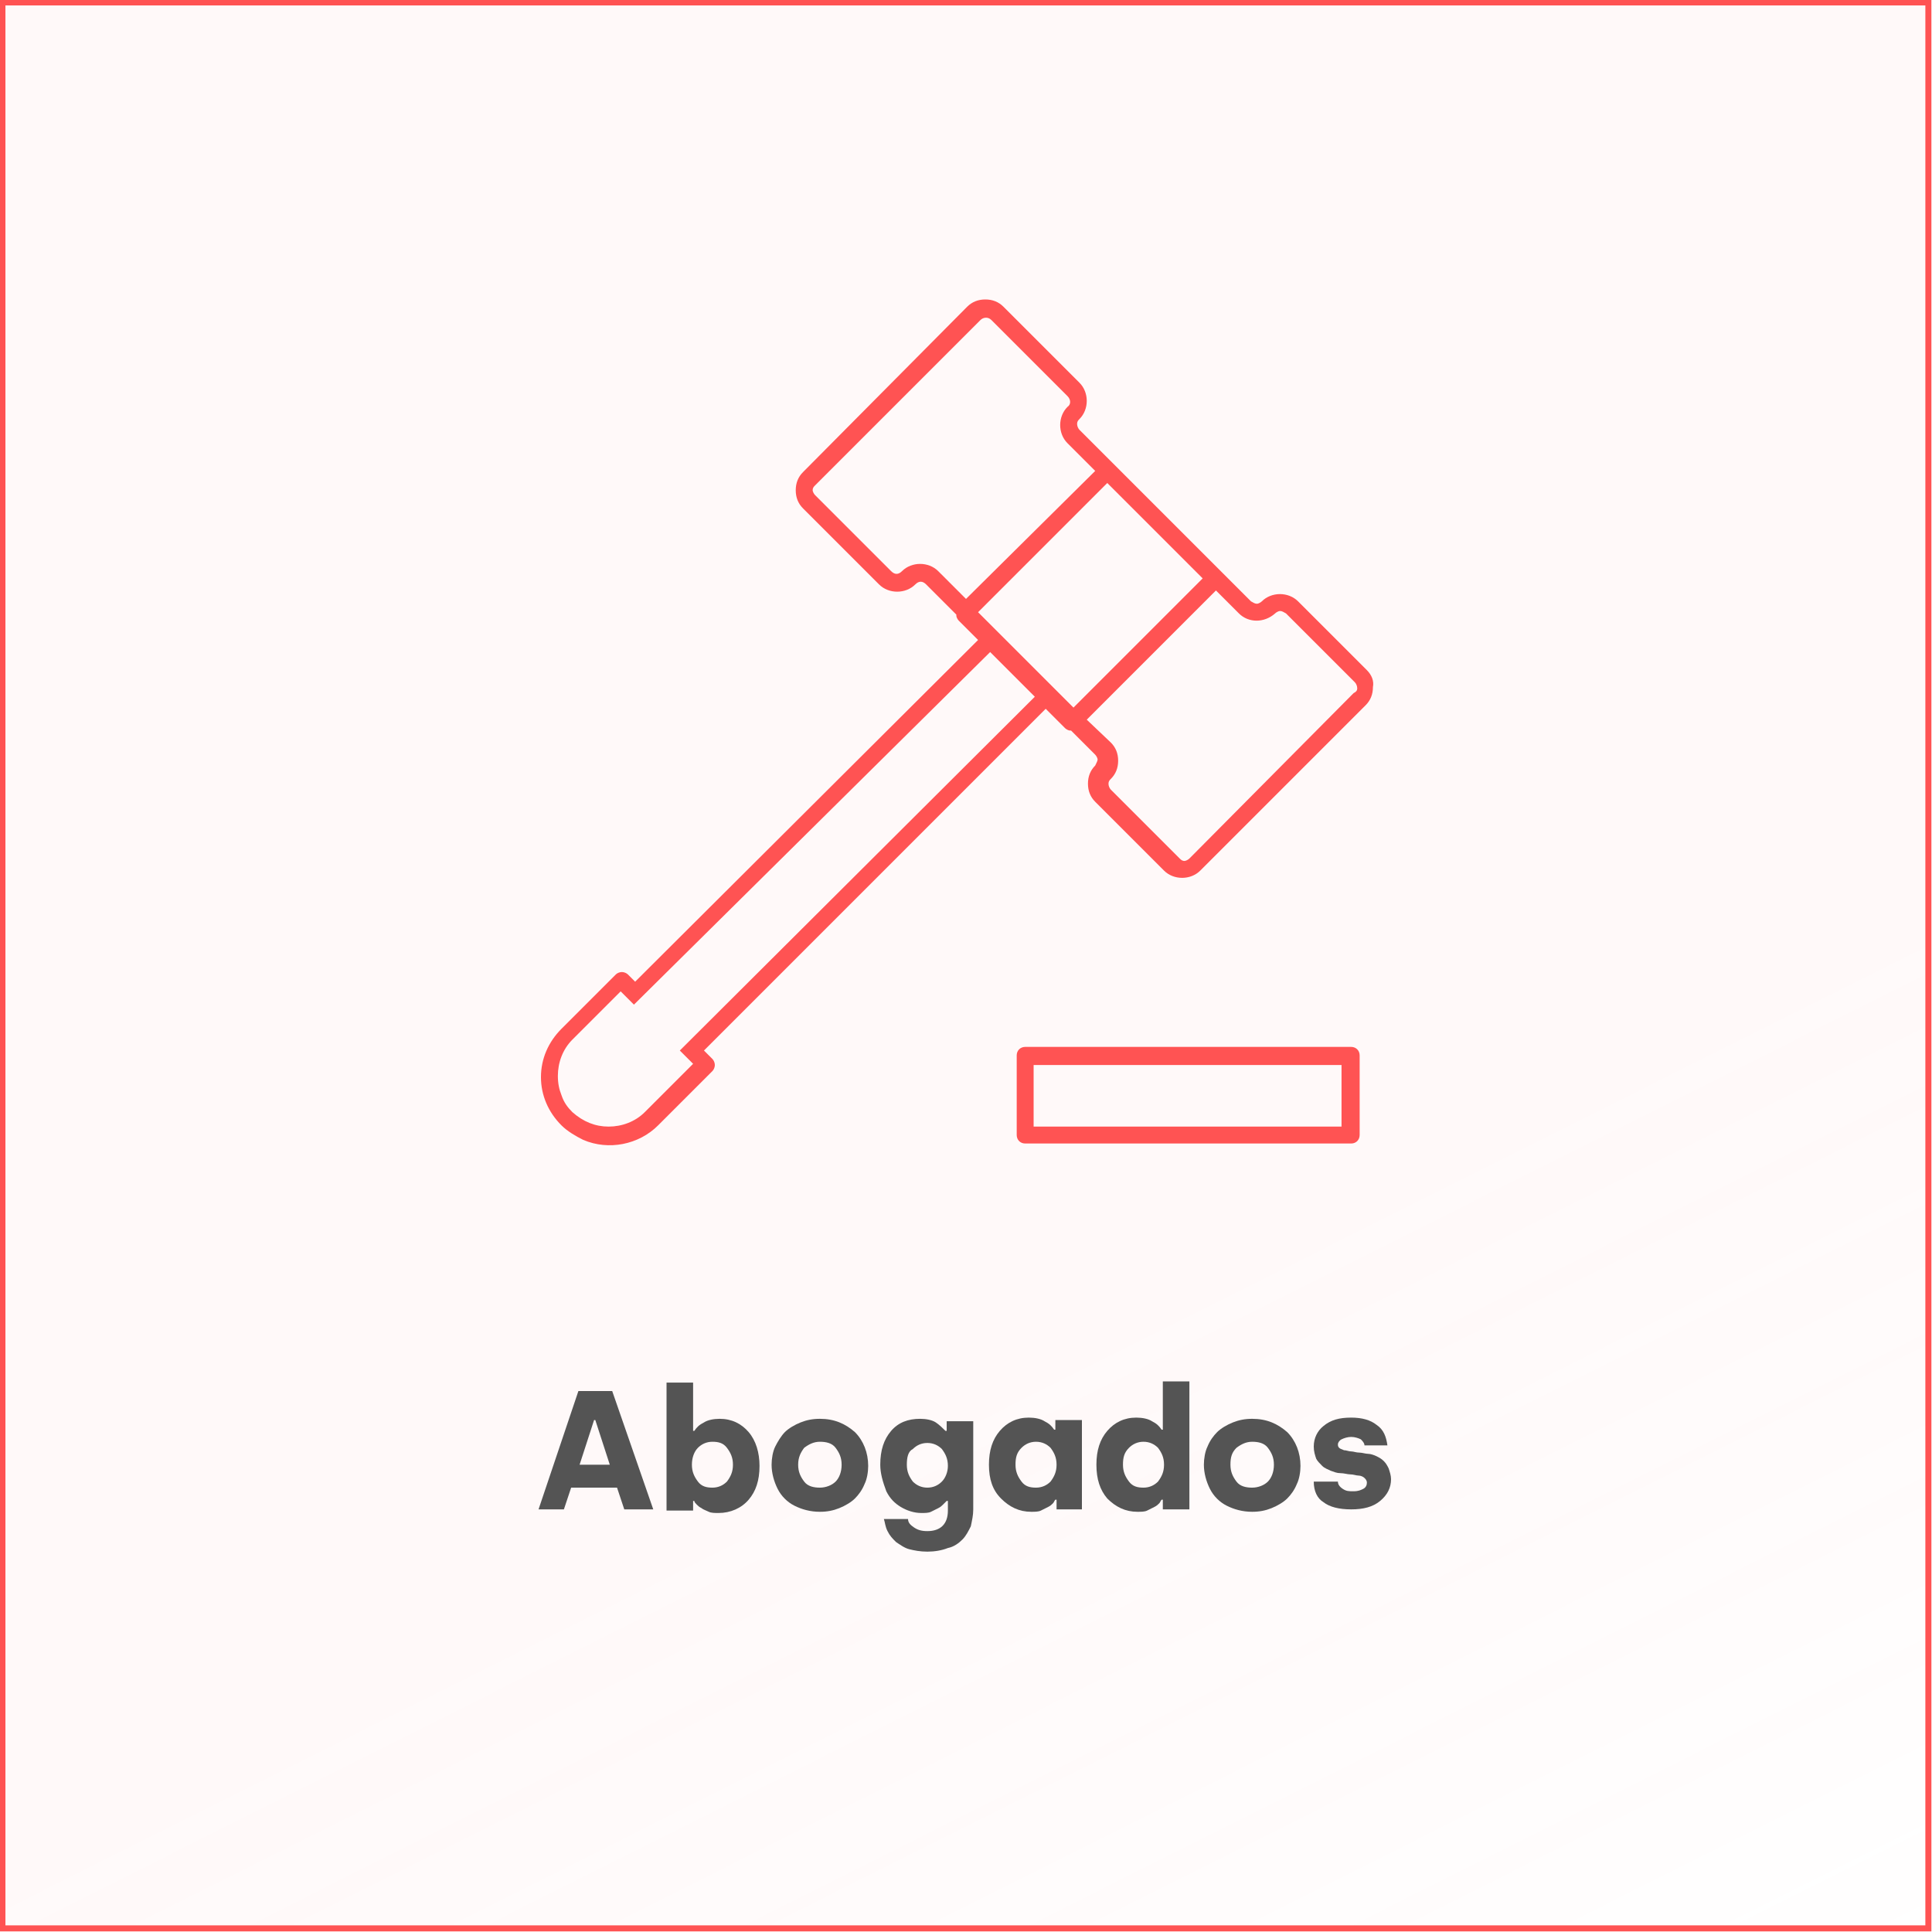 <?xml version="1.0" encoding="utf-8"?>
<!-- Generator: Adobe Illustrator 24.1.3, SVG Export Plug-In . SVG Version: 6.00 Build 0)  -->
<svg version="1.1" id="Capa_1" xmlns="http://www.w3.org/2000/svg" xmlns:xlink="http://www.w3.org/1999/xlink" x="0px" y="0px"
	 viewBox="0 0 160 160" style="enable-background:new 0 0 160 160;" xml:space="preserve">
<style type="text/css">
	.st0{fill-rule:evenodd;clip-rule:evenodd;fill:url(#bg_1_);stroke:#FF5353;stroke-width:0.5;}
	.st1{fill-rule:evenodd;clip-rule:evenodd;fill:#FF5353;}
	.st2{enable-background:new    ;}
	.st3{fill:#545454;}
</style>
<g id="_x30_1-Home">
	<g id="Home_01.01-testing-Copy-4" transform="translate(-352, -4496)">
		<g id="_x30_5-team" transform="translate(0, 3952)">
			<g id="team" transform="translate(160, 75)">
				<g id="icons" transform="translate(0, 277)">
					<g id="down" transform="translate(0, 192)">
						<g id="_x30_1" transform="translate(192, 0)">
							
								<linearGradient id="bg_1_" gradientUnits="userSpaceOnUse" x1="-215.048" y1="498.069" x2="-214.839" y2="497.652" gradientTransform="matrix(159.5 0 0 -159.5 34394.75 79551.164)">
								<stop  offset="0" style="stop-color:#FF8B8B;stop-opacity:5.000000e-02"/>
								<stop  offset="1" style="stop-color:#FF5353;stop-opacity:0"/>
							</linearGradient>
							<rect id="bg" x="0.2" y="0.2" class="st0" width="159.5" height="159.5"/>
							<g id="content" transform="translate(0, 16)">
								<g id="fragment_x2F_icon_x2F_team_x2F_architecture" transform="translate(36, 0)">
									<path id="Fill-1" class="st1" d="M76.1,41.4L62.5,55.1c-0.1,0.1-0.3,0.2-0.4,0.2c-0.2,0-0.3-0.1-0.4-0.2l-5.7-5.7
										c-0.1-0.1-0.2-0.3-0.2-0.5s0.1-0.3,0.2-0.4c0.4-0.4,0.6-0.9,0.6-1.5c0-0.6-0.2-1.1-0.6-1.5L54,43.6l10.7-10.7l1.9,1.9
										c0.8,0.8,2.1,0.8,3,0c0.1-0.1,0.3-0.2,0.4-0.2c0.2,0,0.3,0.1,0.5,0.2l5.7,5.7c0.1,0.1,0.2,0.3,0.2,0.5S76.3,41.3,76.1,41.4
										L76.1,41.4z M45,34.7L55.7,24l7.9,7.9L52.9,42.6L45,34.7z M20.3,71l1.1,1.1l-4,4c-0.8,0.8-1.9,1.2-3,1.2
										c-1.1,0-2.1-0.4-3-1.2c-0.4-0.4-0.7-0.8-0.9-1.4c-0.2-0.5-0.3-1-0.3-1.6c0-1.1,0.4-2.2,1.2-3l4-4l1.1,1.1L46,38l3.7,3.7
										L20.3,71z M44,33.6l-2.3-2.3c-0.8-0.8-2.2-0.8-3,0c-0.3,0.3-0.6,0.3-0.9,0L31.5,25c-0.1-0.1-0.2-0.3-0.2-0.4
										c0-0.2,0.1-0.3,0.2-0.4l13.7-13.7c0.2-0.2,0.6-0.3,0.9,0l6.3,6.3c0.3,0.3,0.3,0.7,0,0.9c-0.8,0.8-0.8,2.2,0,3l2.3,2.3
										L44,33.6z M77.2,39.5l-5.7-5.7c-0.8-0.8-2.2-0.8-3,0c-0.1,0.1-0.3,0.2-0.4,0.2c-0.2,0-0.3-0.1-0.5-0.2L53.4,19.6
										c-0.1-0.1-0.2-0.3-0.2-0.5c0-0.2,0.1-0.3,0.2-0.4c0.8-0.8,0.8-2.2,0-3l-6.3-6.3c-0.4-0.4-0.9-0.6-1.5-0.6
										c-0.6,0-1.1,0.2-1.5,0.6L30.5,23.1c-0.4,0.4-0.6,0.9-0.6,1.5s0.2,1.1,0.6,1.5l6.3,6.3c0.8,0.8,2.2,0.8,3,0
										c0.3-0.3,0.6-0.3,0.9,0l2.5,2.5l0,0.1c0,0.1,0.1,0.3,0.2,0.4l1.6,1.6L16.6,65.3L16,64.7c-0.1-0.1-0.3-0.2-0.5-0.2
										c-0.2,0-0.4,0.1-0.5,0.2l-4.5,4.5c-1.1,1.1-1.7,2.5-1.7,4c0,1.5,0.6,2.9,1.7,4c0.5,0.5,1.2,0.9,1.8,1.2
										c2.1,0.9,4.6,0.4,6.2-1.2l4.5-4.5c0.1-0.1,0.2-0.3,0.2-0.5c0-0.2-0.1-0.4-0.2-0.5L22.3,71l28.3-28.3l1.6,1.6
										c0.1,0.1,0.3,0.2,0.4,0.2l0.1,0l2,2c0.1,0.1,0.2,0.3,0.2,0.4s-0.1,0.3-0.2,0.5c-0.4,0.4-0.6,0.9-0.6,1.5
										c0,0.6,0.2,1.1,0.6,1.5l5.7,5.7c0.8,0.8,2.2,0.8,3,0l13.7-13.7c0.4-0.4,0.6-0.9,0.6-1.5C77.8,40.4,77.6,39.9,77.2,39.5
										L77.2,39.5z M49.6,77.3h25.5v-5.1H49.6V77.3z M75.9,70.7h-27c-0.4,0-0.7,0.3-0.7,0.7v6.6c0,0.4,0.3,0.7,0.7,0.7h27
										c0.4,0,0.7-0.3,0.7-0.7v-6.6C76.6,71,76.3,70.7,75.9,70.7L75.9,70.7z"/>
								</g>
								<g class="st2">
									<path class="st3" d="M44.6,109l3.3-9.8h2.8l3.4,9.8h-2.4l-0.6-1.8h-3.8l-0.6,1.8H44.6z M48,105.3h2.5l-1.2-3.7h-0.1
										L48,105.3z"/>
									<path class="st3" d="M55.2,109V98.5h2.2v4h0.1c0.2-0.3,0.4-0.5,0.8-0.7c0.3-0.2,0.8-0.3,1.3-0.3c1,0,1.8,0.4,2.4,1.1
										c0.6,0.7,0.9,1.7,0.9,2.8c0,1.2-0.3,2.1-0.9,2.8s-1.5,1.1-2.5,1.1c-0.3,0-0.6,0-0.8-0.1s-0.5-0.2-0.6-0.3
										c-0.2-0.1-0.3-0.2-0.4-0.3s-0.2-0.2-0.2-0.3h-0.1v0.8H55.2z M57.3,105.3c0,0.6,0.2,1,0.5,1.4c0.3,0.4,0.7,0.5,1.2,0.5
										c0.5,0,0.9-0.2,1.2-0.5c0.3-0.4,0.5-0.8,0.5-1.4c0-0.6-0.2-1-0.5-1.4s-0.7-0.5-1.2-0.5s-0.9,0.2-1.2,0.5
										S57.3,104.7,57.3,105.3z"/>
									<path class="st3" d="M63.9,105.3c0-0.5,0.1-1.1,0.3-1.5s0.5-0.9,0.8-1.2s0.8-0.6,1.3-0.8c0.5-0.2,1-0.3,1.6-0.3
										c1.2,0,2.1,0.4,2.9,1.1c0.7,0.7,1.1,1.7,1.1,2.8c0,0.5-0.1,1.1-0.3,1.5c-0.2,0.5-0.5,0.9-0.8,1.2c-0.3,0.3-0.8,0.6-1.3,0.8
										c-0.5,0.2-1,0.3-1.6,0.3c-0.8,0-1.5-0.2-2.1-0.5c-0.6-0.3-1.1-0.8-1.4-1.4C64.1,106.7,63.9,106,63.9,105.3z M66.1,105.3
										c0,0.6,0.2,1,0.5,1.4c0.3,0.4,0.8,0.5,1.3,0.5c0.5,0,1-0.2,1.3-0.5s0.5-0.8,0.5-1.4s-0.2-1-0.5-1.4
										c-0.3-0.4-0.8-0.5-1.3-0.5c-0.5,0-0.9,0.2-1.3,0.5C66.3,104.3,66.1,104.7,66.1,105.3z"/>
									<path class="st3" d="M72.9,105.3c0-1.2,0.3-2.1,0.9-2.8c0.6-0.7,1.4-1,2.4-1c0.5,0,1,0.1,1.3,0.3s0.6,0.5,0.8,0.7h0.1v-0.8
										h2.2v7.3c0,0.5-0.1,0.9-0.2,1.4c-0.2,0.4-0.4,0.8-0.7,1.1s-0.7,0.6-1.2,0.7c-0.5,0.2-1.1,0.3-1.7,0.3
										c-0.6,0-1.1-0.1-1.5-0.2s-0.8-0.4-1.1-0.6c-0.3-0.3-0.5-0.5-0.7-0.9s-0.2-0.7-0.3-1h2c0,0.3,0.2,0.5,0.5,0.7
										c0.3,0.2,0.6,0.3,1.1,0.3c1.1,0,1.7-0.6,1.7-1.7v-0.8h-0.1c-0.1,0.1-0.2,0.2-0.3,0.3c-0.1,0.1-0.2,0.2-0.4,0.3
										c-0.2,0.1-0.4,0.2-0.6,0.3c-0.2,0.1-0.5,0.1-0.8,0.1c-0.6,0-1.2-0.2-1.7-0.5s-0.9-0.7-1.2-1.3
										C73.1,106.7,72.9,106,72.9,105.3z M75.1,105.3c0,0.6,0.2,1,0.5,1.4c0.3,0.3,0.7,0.5,1.2,0.5s0.9-0.2,1.2-0.5
										s0.5-0.8,0.5-1.3c0-0.6-0.2-1-0.5-1.4c-0.3-0.3-0.7-0.5-1.2-0.5s-0.9,0.2-1.2,0.5C75.2,104.2,75.1,104.7,75.1,105.3z"/>
									<path class="st3" d="M81.9,105.3c0-1.2,0.3-2.1,0.9-2.8s1.4-1.1,2.4-1.1c0.5,0,1,0.1,1.3,0.3c0.4,0.2,0.6,0.4,0.8,0.7h0.1
										v-0.8h2.2v7.4h-2.1v-0.8h-0.1c-0.1,0.1-0.1,0.2-0.2,0.3c-0.1,0.1-0.2,0.2-0.4,0.3c-0.2,0.1-0.4,0.2-0.6,0.3
										c-0.2,0.1-0.5,0.1-0.8,0.1c-1,0-1.8-0.4-2.5-1.1C82.2,107.4,81.9,106.5,81.9,105.3z M84.1,105.3c0,0.6,0.2,1,0.5,1.4
										c0.3,0.4,0.7,0.5,1.2,0.5s0.9-0.2,1.2-0.5c0.3-0.4,0.5-0.8,0.5-1.4c0-0.6-0.2-1-0.5-1.4c-0.3-0.3-0.7-0.5-1.2-0.5
										s-0.9,0.2-1.2,0.5C84.2,104.3,84.1,104.7,84.1,105.3z"/>
									<path class="st3" d="M90.8,105.3c0-1.2,0.3-2.1,0.9-2.8s1.4-1.1,2.4-1.1c0.5,0,1,0.1,1.3,0.3c0.4,0.2,0.6,0.4,0.8,0.7h0.1
										v-4h2.2V109h-2.2v-0.8h-0.1c-0.1,0.1-0.1,0.2-0.2,0.3c-0.1,0.1-0.2,0.2-0.4,0.3c-0.2,0.1-0.4,0.2-0.6,0.3
										c-0.2,0.1-0.5,0.1-0.8,0.1c-1,0-1.8-0.4-2.5-1.1C91.1,107.4,90.8,106.5,90.8,105.3z M93,105.3c0,0.6,0.2,1,0.5,1.4
										c0.3,0.4,0.7,0.5,1.2,0.5s0.9-0.2,1.2-0.5c0.3-0.4,0.5-0.8,0.5-1.4c0-0.6-0.2-1-0.5-1.4c-0.3-0.3-0.7-0.5-1.2-0.5
										s-0.9,0.2-1.2,0.5C93.1,104.3,93,104.7,93,105.3z"/>
									<path class="st3" d="M99.7,105.3c0-0.5,0.1-1.1,0.3-1.5c0.2-0.5,0.5-0.9,0.8-1.2c0.3-0.3,0.8-0.6,1.3-0.8
										c0.5-0.2,1-0.3,1.6-0.3c1.2,0,2.1,0.4,2.9,1.1c0.7,0.7,1.1,1.7,1.1,2.8c0,0.5-0.1,1.1-0.3,1.5c-0.2,0.5-0.5,0.9-0.8,1.2
										c-0.3,0.3-0.8,0.6-1.3,0.8c-0.5,0.2-1,0.3-1.6,0.3c-0.8,0-1.5-0.2-2.1-0.5c-0.6-0.3-1.1-0.8-1.4-1.4S99.7,106,99.7,105.3z
										 M101.9,105.3c0,0.6,0.2,1,0.5,1.4c0.3,0.4,0.8,0.5,1.3,0.5c0.5,0,1-0.2,1.3-0.5s0.5-0.8,0.5-1.4s-0.2-1-0.5-1.4
										c-0.3-0.4-0.8-0.5-1.3-0.5c-0.5,0-0.9,0.2-1.3,0.5C102,104.3,101.9,104.7,101.9,105.3z"/>
									<path class="st3" d="M108.8,106.7h2c0,0.2,0.1,0.4,0.4,0.6s0.5,0.2,0.9,0.2s0.6-0.1,0.8-0.2s0.3-0.3,0.3-0.5
										c0-0.2-0.1-0.3-0.2-0.4c-0.1-0.1-0.3-0.2-0.5-0.2c-0.2,0-0.4-0.1-0.7-0.1c-0.2,0-0.5-0.1-0.8-0.1c-0.3,0-0.5-0.1-0.8-0.2
										c-0.2-0.1-0.5-0.2-0.7-0.4s-0.4-0.4-0.5-0.6c-0.1-0.3-0.2-0.6-0.2-1c0-0.7,0.3-1.3,0.8-1.7c0.6-0.5,1.3-0.7,2.3-0.7
										c0.9,0,1.6,0.2,2.1,0.6c0.6,0.4,0.8,1,0.9,1.7h-1.9c0-0.2-0.2-0.4-0.3-0.5c-0.2-0.1-0.5-0.2-0.8-0.2
										c-0.3,0-0.6,0.1-0.8,0.2s-0.3,0.3-0.3,0.4c0,0.1,0,0.2,0.1,0.3s0.2,0.1,0.4,0.2c0.2,0,0.4,0.1,0.6,0.1s0.4,0.1,0.7,0.1
										c0.2,0,0.5,0.1,0.7,0.1c0.2,0,0.5,0.1,0.7,0.2s0.4,0.2,0.6,0.4c0.2,0.2,0.3,0.4,0.4,0.6c0.1,0.3,0.2,0.6,0.2,0.9
										c0,0.7-0.3,1.3-0.9,1.8c-0.6,0.5-1.4,0.7-2.4,0.7c-1,0-1.8-0.2-2.3-0.6C109.1,108.1,108.8,107.5,108.8,106.7z"/>
								</g>
							</g>
						</g>
					</g>
				</g>
			</g>
		</g>
	</g>
</g>
</svg>
